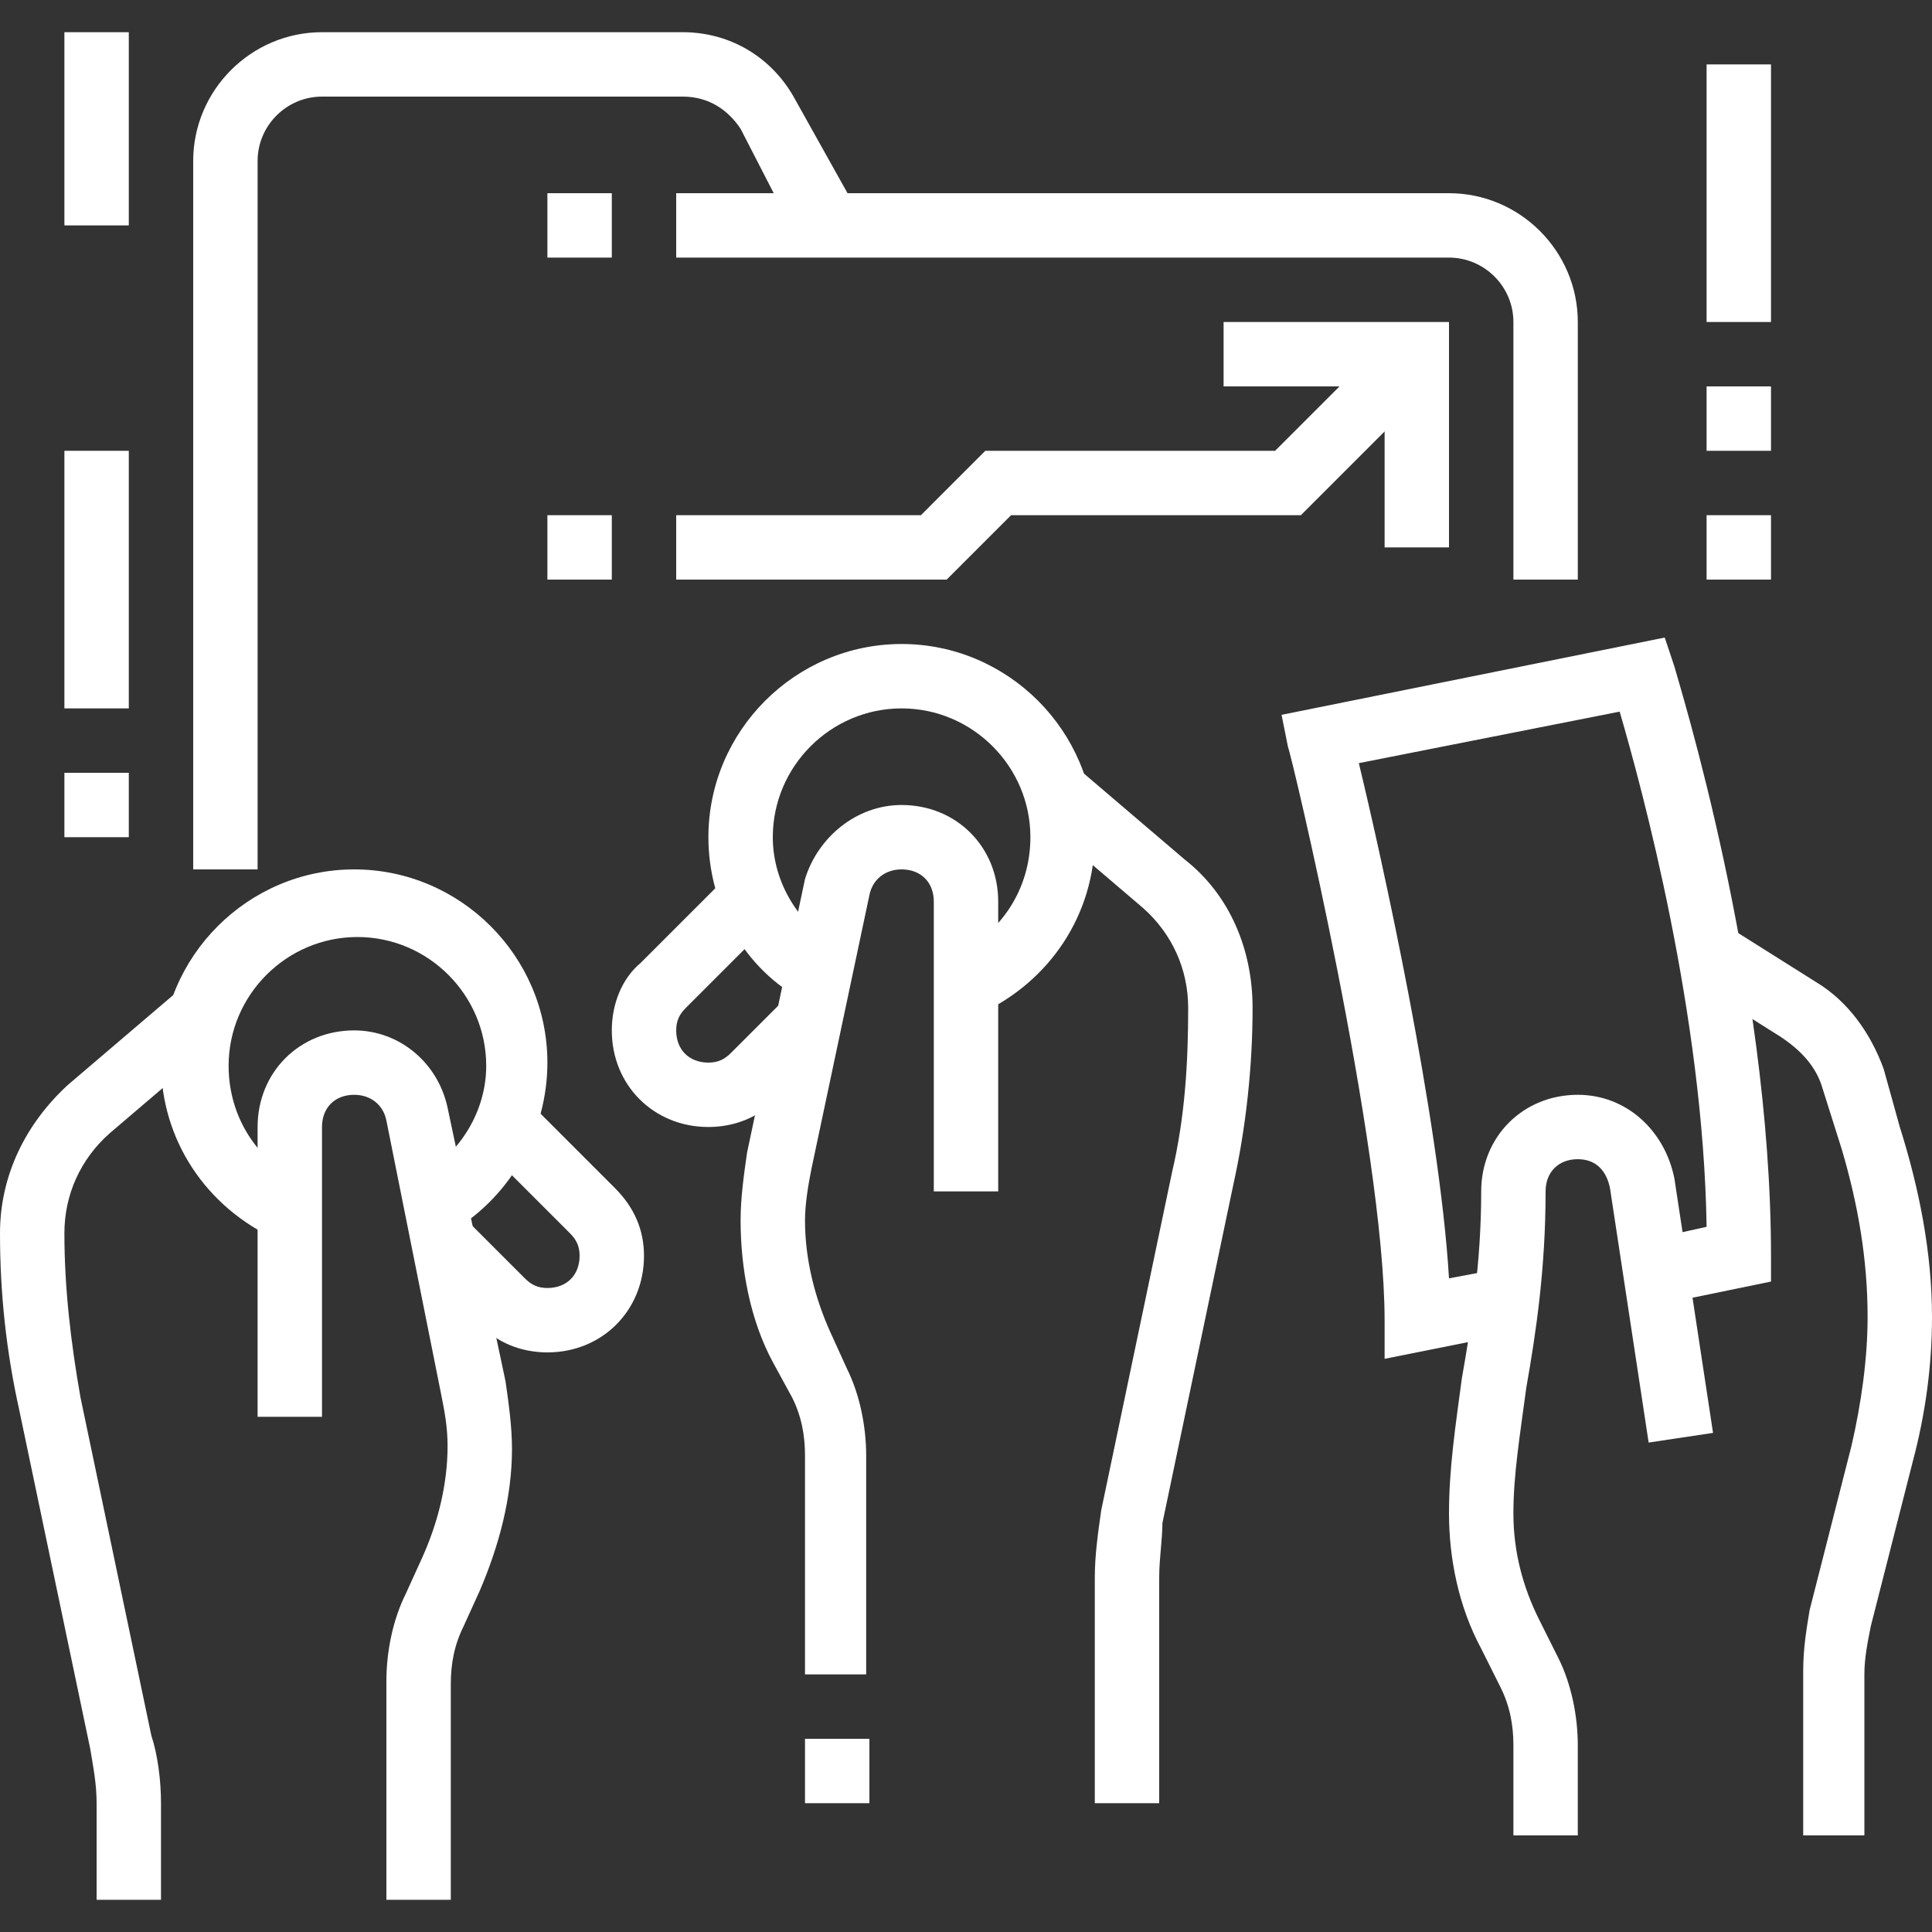 <?xml version="1.0" encoding="utf-8"?>
<!-- Generator: Adobe Illustrator 24.1.0, SVG Export Plug-In . SVG Version: 6.00 Build 0)  -->
<svg version="1.1" id="Layer_1" xmlns="http://www.w3.org/2000/svg" xmlns:xlink="http://www.w3.org/1999/xlink" x="0px" y="0px"
	 width="60px" height="60px" viewBox="0 0 60 60" style="enable-background:new 0 0 60 60;" xml:space="preserve">
<rect x="0" y="0" width="60" height="60" fill="#333333" stroke="none"/>
<style type="text/css">
	.st0{display:none;}
	.st1{display:inline;fill:#FFFFFF;}
	.st2{fill:#FFFFFF;}
</style>
<g class="st0">
	<rect x="10.2" y="37.5" class="st1" width="2" height="22"/>
	<rect x="28.2" y="37.5" class="st1" width="2" height="22"/>
	<path class="st1" d="M6.1,51.7l-4.5-5.2c-0.9-1-1.4-2.3-1.4-3.7c0-1.2,0.4-2.3,1.1-3.3L8,30.4c0.9-1.3,2.2-2.2,3.6-2.8l4.6-1.8
		v-3.1h2v4.5l-5.9,2.3c-1.1,0.4-2,1.1-2.7,2.1l-6.7,9.2c-0.5,0.6-0.7,1.4-0.7,2.1c0,0.9,0.3,1.7,0.9,2.4l4.5,5.2L6.1,51.7z"/>
	<rect x="7.9" y="41.9" transform="matrix(0.758 -0.653 0.653 0.758 -27.479 16.822)" class="st1" width="2" height="7.1"/>
	<path class="st1" d="M7.2,55.5c-2.8,0-5-2-5-4.5c0-1.3,0.6-2.5,1.7-3.4l1.3,1.6c-0.6,0.5-0.9,1.1-0.9,1.8c0,1.4,1.3,2.5,3,2.5
		s3-1.3,3-3h2C12.2,53.3,10,55.5,7.2,55.5z"/>
	<path class="st1" d="M36.7,46.5c-1,0-2-0.3-2.8-1l-5.4-4.5l1.3-1.5l5.4,4.5c0.4,0.3,0.9,0.5,1.5,0.5c0.7,0,1.4-0.3,1.9-0.8l6.1-6.8
		c0.3-0.4,0.5-0.8,0.5-1.3c0-1.1-0.9-2-2-2c-0.5,0-1,0.2-1.3,0.5l-5.6,5l-5.4-7.5c-0.7-1-1.6-1.7-2.7-2.1l-5.9-2.3v-4.5h2v3.1
		l4.6,1.8c1.5,0.6,2.7,1.5,3.6,2.8l4.1,5.7l3.9-3.5c0.7-0.7,1.7-1,2.7-1c2.2,0,4,1.8,4,4c0,1-0.4,1.9-1,2.7L40.1,45
		C39.2,46,38,46.5,36.7,46.5z"/>
	<polygon class="st1" points="44.3,47.2 41.9,40.8 43.8,40.1 45.5,44.6 57.2,40.2 50.9,23.4 39.1,27.9 41.3,33.7 39.5,34.4 
		36.6,26.7 52.1,20.9 59.8,41.4 	"/>
	<rect x="49.3" y="38" transform="matrix(0.936 -0.353 0.353 0.936 -10.431 20.77)" class="st1" width="4.9" height="2"/>
	<rect x="42.2" y="27.4" transform="matrix(0.936 -0.353 0.353 0.936 -7.048 18.121)" class="st1" width="8" height="2"/>
	<rect x="45.1" y="31.2" transform="matrix(0.936 -0.353 0.353 0.936 -8.256 19.088)" class="st1" width="6.3" height="2"/>
	<rect x="13.2" y="10.8" class="st1" width="2" height="4.7"/>
	<path class="st1" d="M20.2,24.5c-3.9,0-7-3.1-7-7v-3h2v3c0,2.8,2.2,5,5,5s5-2.2,5-5v-4.4c0-2.5-2.1-4.6-4.6-4.6h-1.4
		c-2.1,0-3.8-0.9-4.8-1.5c-0.1,0.3-0.2,0.6-0.2,0.9c0,2.7,2.1,3.6,4,3.6v2c-3.6,0-6-2.3-6-5.6c0-1.7,1.2-2.9,1.3-3.1l0.7-0.7
		l0.7,0.7c0,0,1.8,1.7,4.3,1.7h1.4c3.6,0,6.6,3,6.6,6.6v4.4C27.2,21.4,24.1,24.5,20.2,24.5z"/>
	<rect x="39.2" y="3.5" class="st1" width="2" height="3"/>
	<path class="st1" d="M41.2,15.5h-2c-1.7,0-3-1.3-3-3h2c0,0.6,0.4,1,1,1h2c0.6,0,1-0.4,1-1s-0.4-1-1-1h-2c-1.7,0-3-1.3-3-3
		s1.3-3,3-3h2c1.7,0,3,1.3,3,3h-2c0-0.6-0.4-1-1-1h-2c-0.6,0-1,0.4-1,1s0.4,1,1,1h2c1.7,0,3,1.3,3,3S42.9,15.5,41.2,15.5z"/>
	<rect x="39.2" y="14.5" class="st1" width="2" height="3"/>
	<path class="st1" d="M29.9,21.5c-0.4,0-0.9-0.2-1.2-0.5c-0.5-0.5-0.6-1.1-0.4-1.7l1.2-3.8c-0.2-0.7-0.3-1.3-0.3-2v-6
		c0-3.9,3.1-7,7-7h8c3.9,0,7,3.1,7,7v6c0,3.9-3.1,7-7,7h-8c-0.7,0-1.4-0.1-2-0.3l-3.8,1.2C30.3,21.5,30.1,21.5,29.9,21.5z M36.2,2.5
		c-2.8,0-5,2.2-5,5v6c0,0.6,0.1,1.1,0.3,1.7l0.1,0.3l-1.2,3.8l3.8-1.2l0.3,0.1c0.5,0.2,1.1,0.3,1.7,0.3h8c2.8,0,5-2.2,5-5v-6
		c0-2.8-2.2-5-5-5H36.2z"/>
	<path class="st1" d="M20.2,29.5c-2.6,0-3.8-2.4-3.9-2.6l1.8-0.9c0,0,0.8,1.4,2.1,1.4s2.1-1.4,2.1-1.5l1.8,0.9
		C24.1,27.1,22.8,29.5,20.2,29.5z"/>
</g>
<g class="st0">
	<path class="st1" d="M32,52h-4c-1.1,0-2-0.9-2-2v-4h8v4C34,51.1,33.1,52,32,52z M28,48v2h4l0-2H28z"/>
	<path class="st1" d="M33.8,47.6l-1.6-1.3c4.2-5.2,5.8-7.4,5.8-10.8c0-4.2-3.6-7.6-8-7.6s-8,3.4-8,7.6c0,3.4,1.6,5.6,5.8,10.8
		l-1.6,1.3c-4.1-5-6.2-7.9-6.2-12.1c0-5.3,4.5-9.6,10-9.6s10,4.3,10,9.6C40,39.8,37.9,42.6,33.8,47.6z"/>
	<rect x="29" y="30" class="st1" width="2" height="3"/>
	<rect x="29" y="41" class="st1" width="2" height="3"/>
	<path class="st1" d="M30,42c-2.2,0-4-1.3-4-3h2c0,0.4,0.8,1,2,1s2-0.6,2-1s-0.8-1-2-1c-2.2,0-4-1.3-4-3s1.8-3,4-3s4,1.3,4,3h-2
		c0-0.4-0.8-1-2-1s-2,0.6-2,1s0.8,1,2,1c2.2,0,4,1.3,4,3S32.2,42,30,42z"/>
	<path class="st1" d="M30,12c-2.8,0-5-2.2-5-5V5c0-2.8,2.2-5,5-5s5,2.2,5,5v2C35,9.8,32.8,12,30,12z M30,2c-1.7,0-3,1.3-3,3v2
		c0,1.7,1.3,3,3,3s3-1.3,3-3V5C33,3.3,31.7,2,30,2z"/>
	<path class="st1" d="M38,21H22v-3c0-2.2,1.8-4,4-4h8c2.2,0,4,1.8,4,4V21z M24,19h12v-1c0-1.1-0.9-2-2-2h-8c-1.1,0-2,0.9-2,2V19z"/>
	<path class="st1" d="M9,51c-2.8,0-5-2.2-5-5v-2c0-2.8,2.2-5,5-5s5,2.2,5,5v2C14,48.8,11.8,51,9,51z M9,41c-1.7,0-3,1.3-3,3v2
		c0,1.7,1.3,3,3,3s3-1.3,3-3v-2C12,42.3,10.7,41,9,41z"/>
	<path class="st1" d="M17,60H1v-3c0-2.2,1.8-4,4-4h8c2.2,0,4,1.8,4,4V60z M3,58h12v-1c0-1.1-0.9-2-2-2H5c-1.1,0-2,0.9-2,2V58z"/>
	<path class="st1" d="M51,51c-2.8,0-5-2.2-5-5v-2c0-2.8,2.2-5,5-5s5,2.2,5,5v2C56,48.8,53.8,51,51,51z M51,41c-1.7,0-3,1.3-3,3v2
		c0,1.7,1.3,3,3,3s3-1.3,3-3v-2C54,42.3,52.7,41,51,41z"/>
	<path class="st1" d="M59,60H43v-3c0-2.2,1.8-4,4-4h8c2.2,0,4,1.8,4,4V60z M45,58h12v-1c0-1.1-0.9-2-2-2h-8c-1.1,0-2,0.9-2,2V58z"/>
	<rect x="29" y="23" class="st1" width="2" height="4"/>
	<rect x="38.7" y="40.7" transform="matrix(0.707 -0.707 0.707 0.707 -19.993 41.197)" class="st1" width="2" height="8.1"/>
	<rect x="16.2" y="43.7" transform="matrix(0.707 -0.707 0.707 0.707 -25.695 27.433)" class="st1" width="8.1" height="2"/>
	<polygon class="st1" points="43,7 41,7 41,9 43,9 43,7 	"/>
	<polygon class="st1" points="19,51 17,51 17,53 19,53 19,51 	"/>
	<polygon class="st1" points="55,23 53,23 53,25 55,25 55,23 	"/>
	<polygon class="st1" points="53,17 51,17 51,19 53,19 53,17 	"/>
	<polygon class="st1" points="49,11 47,11 47,13 49,13 49,11 	"/>
	<polygon class="st1" points="19,7 17,7 17,9 19,9 19,7 	"/>
	<polygon class="st1" points="31,54 29,54 29,56 31,56 31,54 	"/>
	<polygon class="st1" points="25,53 23,53 23,55 25,55 25,53 	"/>
	<polygon class="st1" points="56,29 54,29 54,31 56,31 56,29 	"/>
	<polygon class="st1" points="55,35 53,35 53,37 55,37 55,35 	"/>
	<polygon class="st1" points="37,53 35,53 35,55 37,55 37,53 	"/>
	<polygon class="st1" points="43,51 41,51 41,53 43,53 43,51 	"/>
	<polygon class="st1" points="6,29 4,29 4,31 6,31 6,29 	"/>
	<polygon class="st1" points="7,35 5,35 5,37 7,37 7,35 	"/>
	<polygon class="st1" points="7,23 5,23 5,25 7,25 7,23 	"/>
	<polygon class="st1" points="9,17 7,17 7,19 9,19 9,17 	"/>
	<polygon class="st1" points="13,11 11,11 11,13 13,13 13,11 	"/>
</g>
<g>
	<rect x="25" y="54" class="st2" width="2" height="2"/>
	<path class="st2" d="M27,52h-2v-6.8c0-0.6-0.1-1.2-0.4-1.8L24,42.3c-0.7-1.3-1-2.9-1-4.4c0-0.7,0.1-1.4,0.2-2.1l1.8-8.5
		C25.4,26,26.6,25,28,25c1.7,0,3,1.3,3,3v9h-2v-9c0-0.6-0.4-1-1-1c-0.5,0-0.9,0.3-1,0.8l-1.8,8.5c-0.1,0.5-0.2,1.1-0.2,1.6
		c0,1.2,0.3,2.4,0.8,3.5l0.5,1.1c0.4,0.8,0.6,1.8,0.6,2.7V52z"/>
	<path class="st2" d="M30.4,31.5l-0.8-1.8C31.1,29,32,27.6,32,26c0-2.2-1.8-4-4-4s-4,1.8-4,4c0,1.4,0.8,2.7,2,3.4l-1,1.7
		C23.1,30.1,22,28.1,22,26c0-3.3,2.7-6,6-6s6,2.7,6,6C34,28.4,32.6,30.5,30.4,31.5z"/>
	<path class="st2" d="M36,56h-2v-7c0-0.7,0.1-1.4,0.2-2.1l2.2-10.5c0.4-1.7,0.5-3.4,0.5-5.1c0-1.2-0.5-2.3-1.4-3.1l-3.4-2.9l1.3-1.5
		l3.4,2.9c1.4,1.1,2.1,2.8,2.1,4.6c0,1.8-0.2,3.7-0.6,5.5l-2.2,10.5C36.1,47.8,36,48.4,36,49V56z"/>
	<path class="st2" d="M14,59h-2v-6.8c0-0.9,0.2-1.9,0.6-2.7l0.5-1.1c0.5-1.1,0.8-2.3,0.8-3.5c0-0.6-0.1-1.1-0.2-1.6L12,34.8
		c-0.1-0.5-0.5-0.8-1-0.8c-0.6,0-1,0.4-1,1v9H8v-9c0-1.7,1.3-3,3-3c1.4,0,2.6,1,2.9,2.4l1.8,8.5c0.1,0.7,0.2,1.4,0.2,2.1
		c0,1.5-0.4,3-1,4.4l-0.5,1.1c-0.3,0.6-0.4,1.2-0.4,1.8V59z"/>
	<path class="st2" d="M8.6,38.5C6.4,37.5,5,35.4,5,33c0-3.3,2.7-6,6-6s6,2.7,6,6c0,2.1-1.1,4.1-2.9,5.2l-1-1.7c1.2-0.7,2-2,2-3.4
		c0-2.2-1.8-4-4-4s-4,1.8-4,4c0,1.6,0.9,3,2.4,3.7L8.6,38.5z"/>
	<path class="st2" d="M5,59H3v-3c0-0.6-0.1-1.1-0.2-1.7L0.6,43.8C0.2,42,0,40.2,0,38.3c0-1.8,0.8-3.4,2.1-4.6l3.4-2.9l1.3,1.5
		l-3.4,2.9C2.5,36,2,37.1,2,38.3c0,1.7,0.2,3.4,0.5,5.1l2.2,10.5C4.9,54.5,5,55.3,5,56V59z"/>
	<path class="st2" d="M49,57h-2v-2.8c0-0.6-0.1-1.2-0.4-1.8L46,51.2c-0.7-1.3-1-2.8-1-4.2c0-1.4,0.2-2.7,0.4-4.2
		c0.3-1.7,0.6-3.6,0.6-5.8c0-1.7,1.3-3,3-3c1.5,0,2.7,1.1,3,2.6l1.2,7.9l-2,0.3L50,36.9c-0.1-0.5-0.4-0.9-1-0.9c-0.6,0-1,0.4-1,1
		c0,2.4-0.3,4.4-0.6,6.1C47.2,44.6,47,45.8,47,47c0,1.2,0.3,2.3,0.8,3.3l0.6,1.2c0.4,0.8,0.6,1.8,0.6,2.7V57z"/>
	<path class="st2" d="M43,42.2V41c0-5.4-2.9-17.6-3-17.8l-0.2-1l11.9-2.4l0.3,0.9c0.1,0.4,3,9.6,3,18.3v0.8l-3.4,0.7l-0.4-2l1.8-0.4
		c-0.1-6.6-2-13.6-2.7-16l-8.1,1.6c0.7,2.9,2.5,11,2.8,16l1.6-0.3l0.4,2L43,42.2z"/>
	<path class="st2" d="M58,57h-2v-5.1c0-0.7,0.1-1.3,0.2-1.9l1.3-5.1c0.3-1.3,0.5-2.7,0.5-4c0-1.8-0.3-3.5-0.8-5.2l-0.6-1.9
		c-0.2-0.7-0.7-1.2-1.3-1.6l-2.7-1.7l1.1-1.7l2.7,1.7c1,0.6,1.7,1.6,2.1,2.7L59,35c0.6,1.9,1,3.9,1,5.9c0,1.5-0.2,3-0.6,4.5
		l-1.3,5.1c-0.1,0.5-0.2,1-0.2,1.5V57z"/>
	<path class="st2" d="M8,27H6V5c0-2.2,1.8-4,4-4h11.2c1.5,0,2.8,0.8,3.5,2.1l1.9,3.4l-1.8,1L23,4c-0.4-0.6-1-1-1.8-1H10
		C8.9,3,8,3.9,8,5V27z"/>
	<path class="st2" d="M49,18h-2v-8c0-1.1-0.9-2-2-2H21V6h24c2.2,0,4,1.8,4,4V18z"/>
	<rect x="17" y="6" class="st2" width="2" height="2"/>
	<polygon class="st2" points="45,17 43,17 43,12 38,12 38,10 45,10 	"/>
	<polygon class="st2" points="29.4,18 21,18 21,16 28.6,16 30.6,14 39.6,14 43.3,10.3 44.7,11.7 40.4,16 31.4,16 	"/>
	<rect x="53" y="16" class="st2" width="2" height="2"/>
	<rect x="53" y="12" class="st2" width="2" height="2"/>
	<rect x="53" y="2" class="st2" width="2" height="8"/>
	<rect x="2" y="1" class="st2" width="2" height="6"/>
	<rect x="2" y="24" class="st2" width="2" height="2"/>
	<rect x="2" y="14" class="st2" width="2" height="8"/>
	<rect x="17" y="16" class="st2" width="2" height="2"/>
	<path class="st2" d="M22,35c-1.7,0-3-1.3-3-3c0-0.8,0.3-1.6,0.9-2.1l2.8-2.8l1.4,1.4l-2.8,2.8C21.1,31.5,21,31.7,21,32
		c0,0.6,0.4,1,1,1c0.3,0,0.5-0.1,0.7-0.3l1.7-1.7l1.4,1.4l-1.7,1.7C23.6,34.7,22.8,35,22,35z"/>
	<path class="st2" d="M17,42c-0.8,0-1.6-0.3-2.1-0.9l-1.7-1.7l1.4-1.4l1.7,1.7c0.2,0.2,0.4,0.3,0.7,0.3c0.6,0,1-0.4,1-1
		c0-0.3-0.1-0.5-0.3-0.7l-2.8-2.8l1.4-1.4l2.8,2.8c0.6,0.6,0.9,1.3,0.9,2.1C20,40.7,18.7,42,17,42z"/>
</g>
<g class="st0">
	<rect x="48" y="7.3" class="st1" width="2" height="3"/>
	<rect x="48" y="18.3" class="st1" width="2" height="3"/>
	<path class="st1" d="M49,19.3c-2.2,0-4-1.3-4-3h2c0,0.4,0.8,1,2,1s2-0.6,2-1c0-0.4-0.8-1-2-1c-2.2,0-4-1.3-4-3s1.8-3,4-3s4,1.3,4,3
		h-2c0-0.4-0.8-1-2-1s-2,0.6-2,1s0.8,1,2,1c2.2,0,4,1.3,4,3S51.2,19.3,49,19.3z"/>
	<path class="st1" d="M49,25.3c-6.1,0-11-4.9-11-11s4.9-11,11-11s11,4.9,11,11S55.1,25.3,49,25.3z M49,5.3c-5,0-9,4-9,9s4,9,9,9
		s9-4,9-9S54,5.3,49,5.3z"/>
	<path class="st1" d="M57,31.3H44c-1.1,0-2-0.9-2-2v-4c0-1.1,0.9-2,2-2h13c1.1,0,2,0.9,2,2v4C59,30.4,58.1,31.3,57,31.3z M44,25.3
		L44,25.3v4h13v-4H44z"/>
	<path class="st1" d="M57,37.3H44c-1.1,0-2-0.9-2-2v-4c0-1.1,0.9-2,2-2h13c1.1,0,2,0.9,2,2v4C59,36.4,58.1,37.3,57,37.3z M44,31.3
		L44,31.3v4h13v-4H44z"/>
	<path class="st1" d="M54,43.3H40c-1.1,0-2-0.9-2-2v-4c0-1.1,0.9-2,2-2h14c1.1,0,2,0.9,2,2v4C56,42.4,55.1,43.3,54,43.3z M40,37.3
		L40,37.3v4h14v-4H40z"/>
	<path class="st1" d="M56,49.3H42c-1.1,0-2-0.9-2-2v-4c0-1.1,0.9-2,2-2h14c1.1,0,2,0.9,2,2v4C58,48.4,57.1,49.3,56,49.3z M42,43.3
		L42,43.3v4h14v-4H42z"/>
	<path class="st1" d="M56,55.3H42c-1.1,0-2-0.9-2-2v-4c0-1.1,0.9-2,2-2h14c1.1,0,2,0.9,2,2v4C58,54.4,57.1,55.3,56,55.3z M42,49.3
		L42,49.3v4h14v-4H42z"/>
	<path class="st1" d="M19.7,8.7l-0.8-1.9l7.8-3.2c0.7-0.3,1.5-0.4,2.3-0.4c2.2,0,4.3,1.3,5.3,3.3l-1.8,1c-0.7-1.3-2.2-2.2-3.6-2.2
		c-0.5,0-1,0.1-1.5,0.3L19.7,8.7z"/>
	<rect x="15.1" y="8.2" transform="matrix(0.926 -0.378 0.378 0.926 -2.279 6.709)" class="st1" width="1.7" height="2"/>
	<path class="st1" d="M17,58.3c-0.8,0-1.5-0.5-1.8-1.2l-15-36C0.1,20.8,0,20.5,0,20.3c0-0.8,0.5-1.5,1.2-1.8l27-11
		c1-0.4,2.2,0.1,2.6,1.1l9.3,22.4l-1.8,0.8L29,9.3l-27,11l15,36l20.4-8.5l0.8,1.8l-20.4,8.5C17.5,58.2,17.3,58.3,17,58.3z"/>
	<rect x="6.9" y="48.4" transform="matrix(0.923 -0.384 0.384 0.923 -18.326 6.831)" class="st1" width="2" height="1.7"/>
	<rect x="4" y="38.1" transform="matrix(0.923 -0.385 0.385 0.923 -15.853 5.166)" class="st1" width="2" height="8.2"/>
	<rect x="3.1" y="7.3" transform="matrix(0.926 -0.378 0.378 0.926 -2.841 2.119)" class="st1" width="1.7" height="2"/>
	<rect x="6.9" y="3.8" transform="matrix(0.926 -0.377 0.377 0.926 -0.882 5.092)" class="st1" width="11.3" height="2"/>
	<rect x="20.9" y="44.7" transform="matrix(0.924 -0.382 0.382 0.924 -15.283 14.417)" class="st1" width="15.6" height="2"/>
	<rect x="18.7" y="39.6" transform="matrix(0.924 -0.382 0.382 0.924 -13.486 13.213)" class="st1" width="15.6" height="2"/>
	<path class="st1" d="M22,37.3c-5,0-9-4-9-9s4-9,9-9s9,4,9,9c0,0.4,0,0.7-0.1,1.1l-2-0.2c0-0.3,0.1-0.6,0.1-0.9c0-3.9-3.1-7-7-7
		s-7,3.1-7,7s3.1,7,7,7c1.2,0,2.3-0.3,3.4-0.9l1,1.8C25,36.9,23.5,37.3,22,37.3z"/>
	<path class="st1" d="M29.2,33.6l-1.6-1.2c0.3-0.4,0.6-0.9,0.8-1.4l1.8,0.8C30,32.5,29.6,33.1,29.2,33.6z"/>
	<rect x="46" y="27.3" class="st1" width="2" height="3"/>
	<rect x="46" y="33.3" class="st1" width="2" height="3"/>
	<rect x="50" y="39.3" class="st1" width="2" height="3"/>
	<rect x="44" y="45.3" class="st1" width="2" height="3"/>
	<rect x="44" y="51.3" class="st1" width="2" height="3"/>
</g>
<g class="st0">
	<path class="st1" d="M27.5,19.5c-4.4,0-8-3.6-8-8s3.6-8,8-8s8,3.6,8,8S31.9,19.5,27.5,19.5z M27.5,5.5c-3.3,0-6,2.7-6,6s2.7,6,6,6
		s6-2.7,6-6S30.8,5.5,27.5,5.5z"/>
	<path class="st1" d="M31.5,11.5h-2c0-1.1-0.9-2-2-2v-2C29.7,7.5,31.5,9.3,31.5,11.5z"/>
	<rect x="4" y="6.6" transform="matrix(0.828 -0.561 0.561 0.828 -3.908 4.269)" class="st1" width="2" height="3.7"/>
	<rect x="14.5" y="4.5" class="st1" width="2" height="4"/>
	<rect x="1.5" y="17.5" class="st1" width="4" height="2"/>
	<path class="st1" d="M27.5,52.5c-4.3,0-8.5-0.6-12.1-1.8l0.6-1.9c3.4,1.1,7.4,1.7,11.5,1.7c4.1,0,8-0.6,11.4-1.7l0.6,1.9
		C36,51.9,31.8,52.5,27.5,52.5z"/>
	<polygon class="st1" points="11.5,27.5 9.5,27.5 9.5,29.5 11.5,29.5 11.5,27.5 	"/>
	<rect x="15.2" y="52" transform="matrix(0.269 -0.963 0.963 0.269 -38.032 55.907)" class="st1" width="5.2" height="2"/>
	<rect x="36.2" y="50.4" transform="matrix(0.962 -0.273 0.273 0.962 -13.041 12.153)" class="st1" width="2" height="5.2"/>
	<rect x="5.5" y="54.5" class="st1" width="43" height="2"/>
	<rect x="50.5" y="54.5" class="st1" width="2" height="2"/>
	<path class="st1" d="M42.7,55.7L40.9,47l0.6-0.4c4.6-2.9,7-7,7-12.1c0-7.5-4.2-12.8-11.7-15c-0.1,0-0.3,0.1-0.3,0.4v3.6h-18v-3.7
		c0-0.2-0.1-0.3-0.2-0.3c-5.9,1.7-9.9,5.3-11.5,10.3l-0.2,0.6l-3.9,0.9c-0.2,0-0.3,0.2-0.3,0.4v5.8c0,0.2,0.1,0.3,0.3,0.4l4,0.9
		L7,39.2c1,3,3.1,5.5,6.2,7.5l0.6,0.4l-1.4,8.7l-2-0.3l1.2-7.4c-3-2-5.1-4.6-6.3-7.6l-2.9-0.6c-1.1-0.2-1.9-1.2-1.9-2.3v-5.8
		c0-1.1,0.8-2.1,1.9-2.3l2.8-0.6c1.9-5.4,6.3-9.2,12.6-11.1c0.2-0.1,0.4-0.1,0.6-0.1c1.2,0,2.2,1,2.2,2.3v1.7h14v-1.6
		c0-1.3,1-2.4,2.2-2.4c0.2,0,0.4,0,0.6,0.1c8.4,2.4,13.2,8.6,13.2,16.9c0,5.7-2.5,10.2-7.4,13.4l1.5,7.4L42.7,55.7z"/>
	<rect x="26.5" y="29.5" class="st1" width="2" height="3"/>
	<rect x="26.5" y="40.5" class="st1" width="2" height="3"/>
	<path class="st1" d="M27.5,41.5c-2.2,0-4-1.3-4-3h2c0,0.4,0.8,1,2,1s2-0.6,2-1s-0.8-1-2-1c-2.2,0-4-1.3-4-3s1.8-3,4-3s4,1.3,4,3h-2
		c0-0.4-0.8-1-2-1s-2,0.6-2,1s0.8,1,2,1c2.2,0,4,1.3,4,3S29.7,41.5,27.5,41.5z"/>
	<path class="st1" d="M27.5,47.5c-6.1,0-11-4.9-11-11s4.9-11,11-11s11,4.9,11,11S33.6,47.5,27.5,47.5z M27.5,27.5c-5,0-9,4-9,9
		s4,9,9,9s9-4,9-9S32.5,27.5,27.5,27.5z"/>
	<path class="st1" d="M52.5,24.5c-3.6,0-6-2-6-5c0-0.5,0.1-1,0.4-1.5l1.7,1c-0.1,0.2-0.1,0.3-0.1,0.5c0,2.7,2.8,3,4,3
		c2.3,0,5-1.8,5-4h2C59.5,21.9,55.7,24.5,52.5,24.5z"/>
	<path class="st1" d="M48.6,29.5l-0.3-2c3.4-0.5,5.1-2.1,5.1-5c0-2.4-1.6-4-4-4c-0.4,0-0.7,0.2-0.9,0.5c-0.1,0.2-0.1,0.3-0.1,0.5h-2
		c0-0.5,0.1-1,0.4-1.5c0.5-0.9,1.5-1.5,2.6-1.5c3.5,0,6,2.5,6,6C55.5,24.8,54.6,28.7,48.6,29.5z"/>
</g>
<g class="st0">
	<rect x="16" y="35.4" class="st1" width="2" height="3"/>
	<rect x="16" y="46.4" class="st1" width="2" height="3"/>
	<path class="st1" d="M17,47.4c-2.2,0-4-1.3-4-3h2c0,0.4,0.8,1,2,1s2-0.6,2-1c0-0.4-0.8-1-2-1c-2.2,0-4-1.3-4-3c0-1.7,1.8-3,4-3
		s4,1.3,4,3h-2c0-0.4-0.8-1-2-1s-2,0.6-2,1c0,0.4,0.8,1,2,1c2.2,0,4,1.3,4,3C21,46.1,19.2,47.4,17,47.4z"/>
	<path class="st1" d="M17,54.4c-6.6,0-12-5.4-12-12s5.4-12,12-12s12,5.4,12,12S23.6,54.4,17,54.4z M17,32.4c-5.5,0-10,4.5-10,10
		s4.5,10,10,10s10-4.5,10-10S22.5,32.4,17,32.4z"/>
	<path class="st1" d="M6.2,26.7l-1.4-1.4l15.1-15.1l2.2,2.2c0,0,0.1-0.6,0.1-1.4C22.4,8.6,22.9,4,23,3.4c-0.3,0.1-0.7,0.1-1.2,0.2
		c-1.2,0.1-3.5,0.4-7.8,0.9l2.7,2.7L4.2,19.6l-1.4-1.4L13.9,7.1l-1.3-1.3C12.2,5.4,12,4.9,12,4.4c0-1,0.8-1.8,1.8-2
		c8.3-0.9,9-1,9.1-1L22.9,2l0-0.6l1-0.1l0,0.3C24.6,2,25,2.6,25,3.4c0,0.1,0,0.1-0.9,7.8L24,12.6c-0.1,1-1,1.8-2,1.8
		c-0.5,0-1-0.2-1.4-0.6L19.8,13L6.2,26.7z"/>
	<rect x="2.2" y="27.4" transform="matrix(0.707 -0.707 0.707 0.707 -19.19 10.441)" class="st1" width="1.6" height="2"/>
	<path class="st1" d="M33.1,58.7l-1.4-1.4l16.2-16.2l-1.3-1.3c-0.4-0.4-0.6-0.9-0.6-1.4c0-1,0.8-1.8,1.8-2c8.3-0.9,9-1,9.1-1
		l0.1,0.6l0-0.6l1-0.1l0,0.3c0.6,0.3,1.1,1,1.1,1.8c0,0.1,0,0.1-0.9,7.8L58,46.6c-0.1,1-1,1.8-2,1.8c-0.5,0-1-0.2-1.4-0.6L53.8,47
		l-8.7,8.7l-1.4-1.4l10.1-10.1l2.2,2.2c0,0,0.1-0.6,0.1-1.4c0.3-2.4,0.8-6.9,0.8-7.6c-0.3,0.1-0.7,0.1-1.2,0.2
		c-1.2,0.1-3.5,0.4-7.8,0.9l2.7,2.7L33.1,58.7z"/>
	<rect x="41.2" y="56.4" transform="matrix(0.707 -0.707 0.707 0.707 -28.291 46.504)" class="st1" width="1.7" height="2"/>
	<path class="st1" d="M17,58.4c-2.1,0-4.2-0.4-6.2-1.2l0.8-1.8c1.7,0.7,3.5,1.1,5.4,1.1c7.7,0,14-6.3,14-14s-6.3-14-14-14
		s-14,6.3-14,14c0,3.3,1.2,6.6,3.3,9.1l-1.5,1.3C2.4,49.9,1,46.2,1,42.4c0-8.8,7.2-16,16-16s16,7.2,16,16S25.8,58.4,17,58.4z"/>
	<path class="st1" d="M8.1,55.7c-0.5-0.4-0.9-0.7-1.4-1L8,53.1c0.4,0.3,0.7,0.6,1.2,0.9L8.1,55.7z"/>
	<path class="st1" d="M35.6,38.8l-0.7-1.9c3.1-1.2,5.1-4.2,5.1-7.5c0-4.4-3.6-8-8-8c-2.6,0-5.1,1.3-6.6,3.4l-1.6-1.1
		c1.9-2.7,5-4.3,8.2-4.3c5.5,0,10,4.5,10,10C42,33.6,39.5,37.3,35.6,38.8z"/>
	<path class="st1" d="M36.5,42.6l-0.6-1.9c4.9-1.7,8.1-6.2,8.1-11.4c0-6.6-5.4-12-12-12c-4.4,0-8.5,2.4-10.6,6.3l-1.8-0.9
		c2.4-4.5,7.2-7.4,12.3-7.4c7.7,0,14,6.3,14,14C46,35.4,42.2,40.7,36.5,42.6z"/>
	<path class="st1" d="M47.7,22.8L46.9,21c1.9-0.8,3.1-2.6,3.1-4.6c0-2.8-2.2-5-5-5c-2,0-3.8,1.2-4.6,3.1l-1.8-0.8
		c1.1-2.6,3.6-4.3,6.5-4.3c3.9,0,7,3.1,7,7C52,19.2,50.3,21.8,47.7,22.8z"/>
	<path class="st1" d="M48.6,26.8L48,24.9c3.6-1.3,6-4.7,6-8.5c0-5-4-9-9-9c-3.8,0-7.2,2.4-8.5,6l-1.9-0.7c1.6-4.4,5.7-7.3,10.4-7.3
		c6.1,0,11,4.9,11,11C56,21.1,53,25.2,48.6,26.8z"/>
</g>
</svg>
